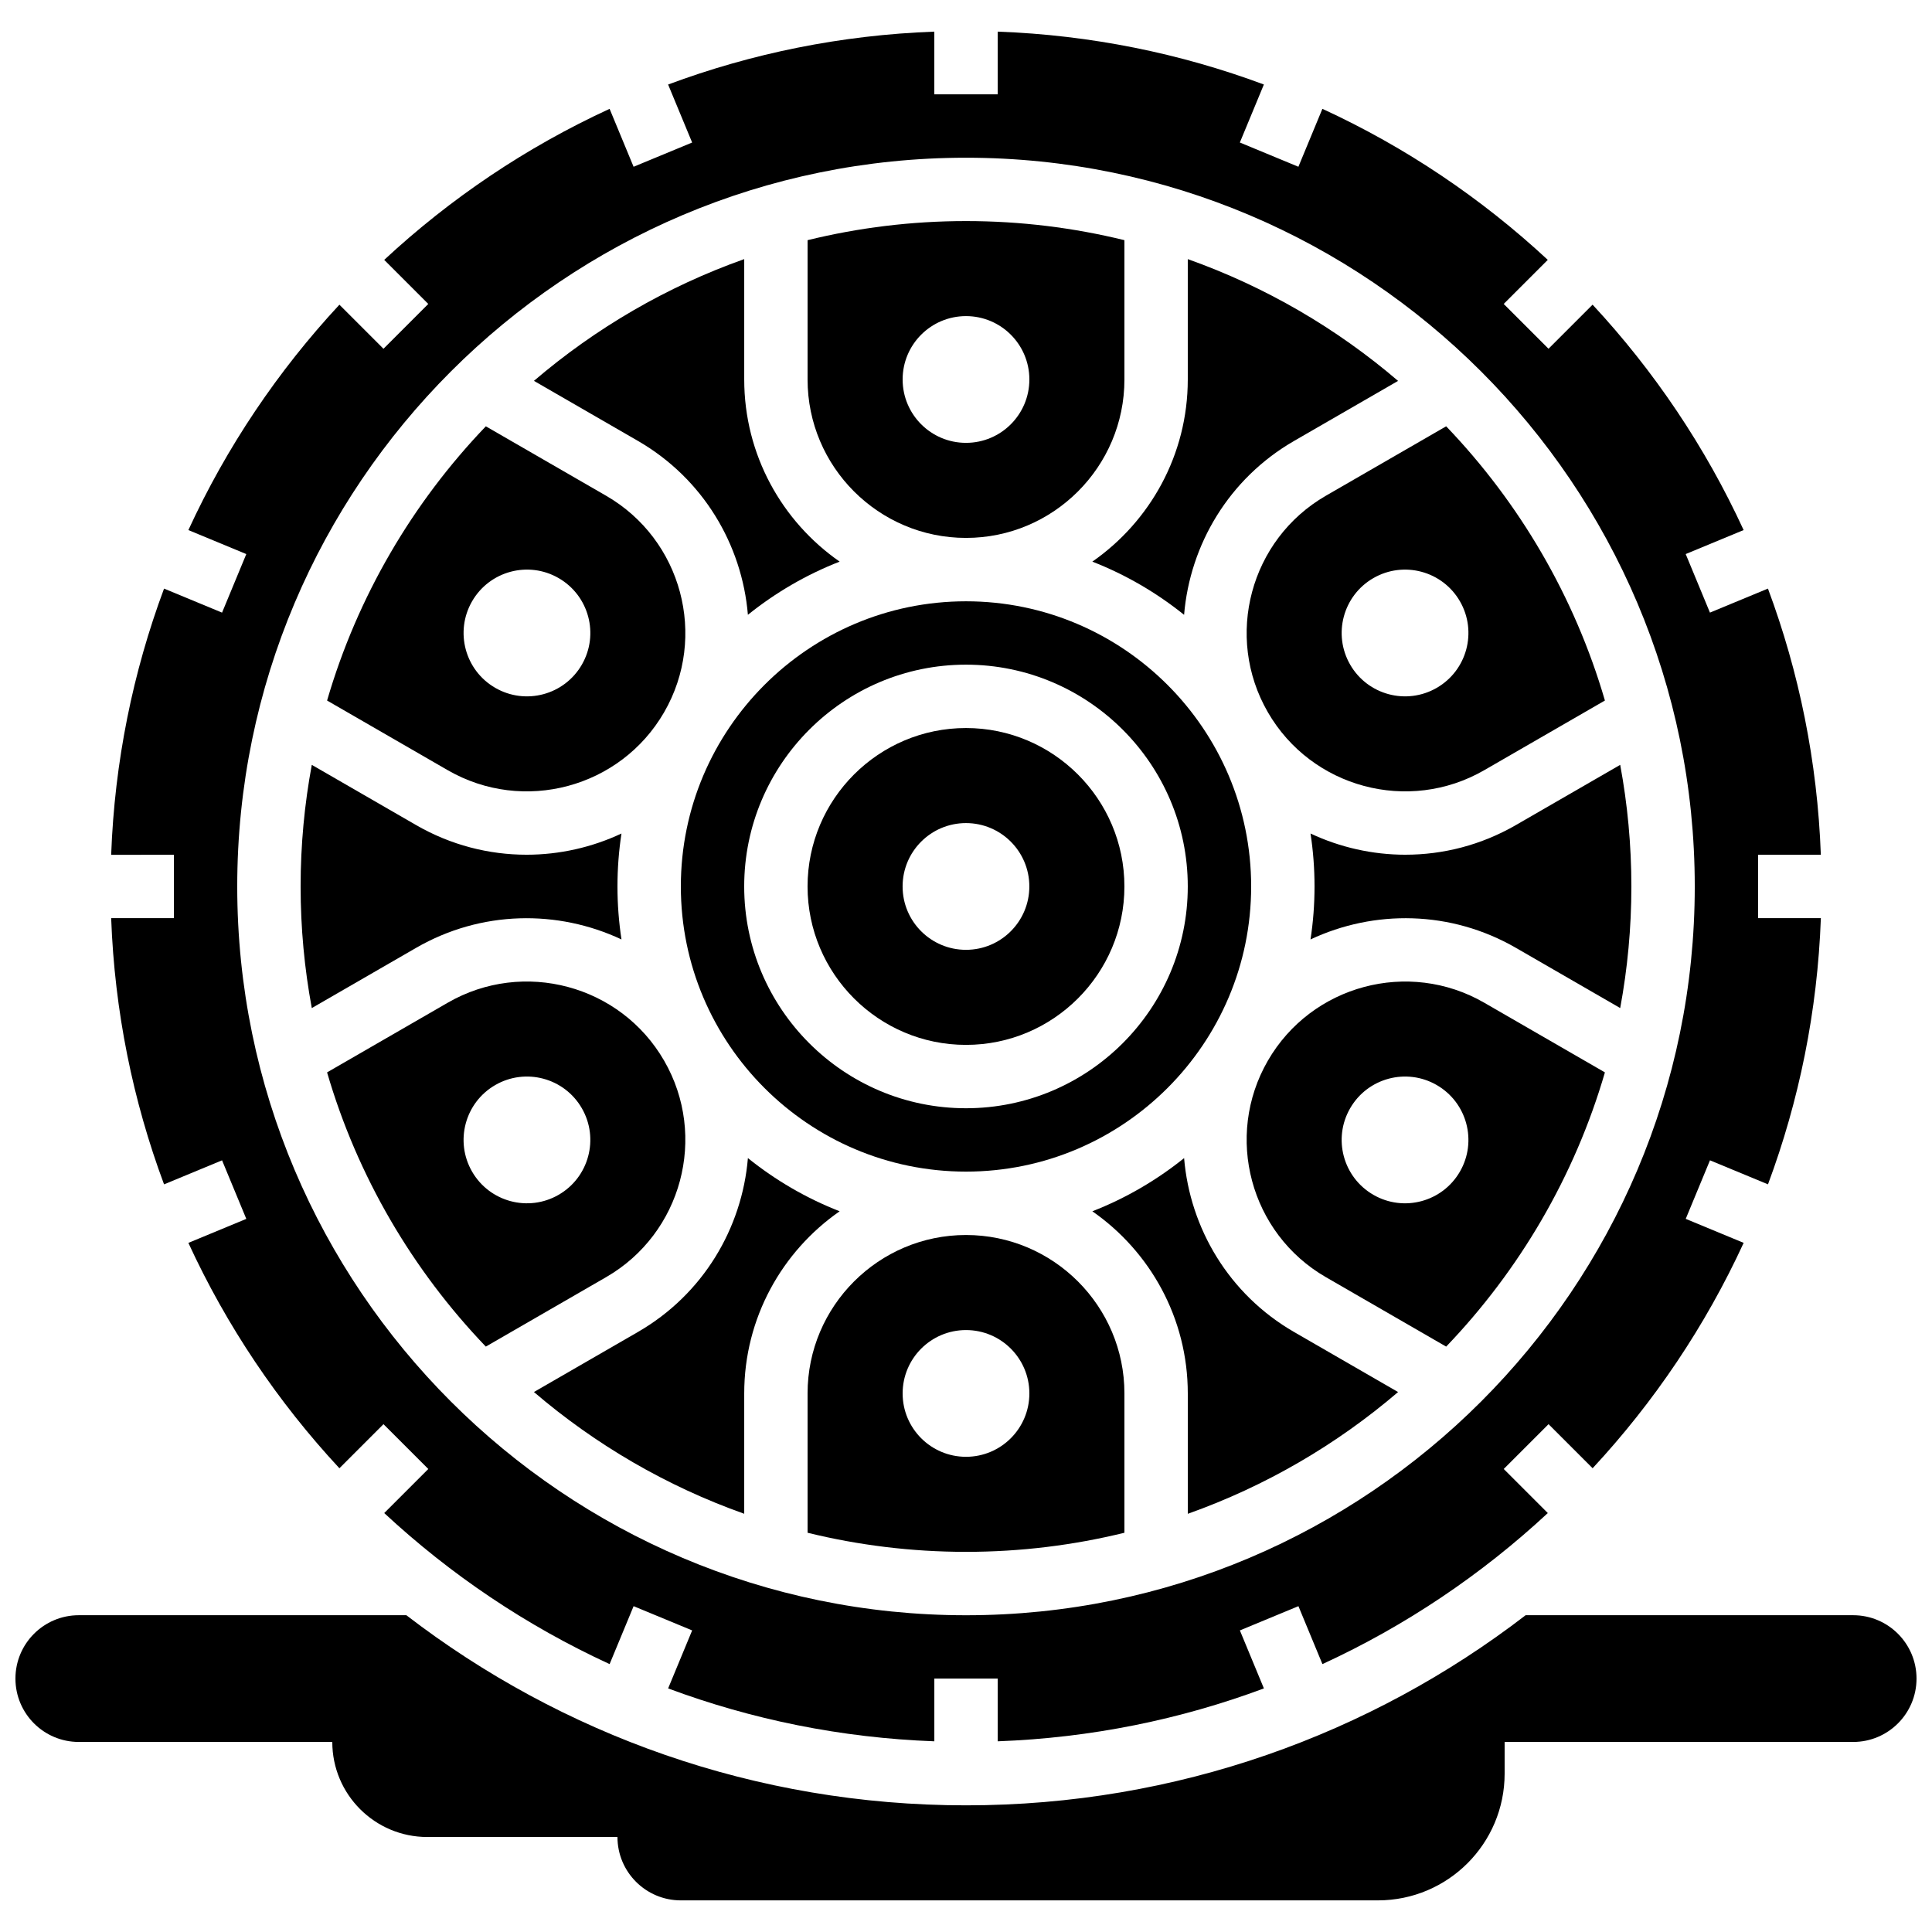 <?xml version="1.0" encoding="UTF-8"?>
<!-- Uploaded to: ICON Repo, www.iconrepo.com, Generator: ICON Repo Mixer Tools -->
<svg width="800px" height="800px" version="1.1" viewBox="144 144 512 512" xmlns="http://www.w3.org/2000/svg">
 <defs>
  <clipPath id="a">
   <path d="m148.09 572h503.81v76h-503.81z"/>
  </clipPath>
 </defs>
 <path d="m457.8 450.91c-7.285 5.859-15.469 10.641-24.316 14.094 15.27 10.629 25.293 28.297 25.293 48.27v31.898c20.594-7.305 39.441-18.328 55.73-32.266l-27.547-15.902c-17.316-10-27.609-27.535-29.16-46.094z"/>
 <path d="m479.99 425.1c-11.574 20.051-4.68 45.777 15.367 57.352l31.891 18.414c19.395-20.23 34.023-45.062 42.07-72.672l-31.977-18.461c-20.047-11.574-45.773-4.68-57.352 15.367zm50.902 29.391c-4.637 8.031-14.91 10.785-22.941 6.144-8.031-4.637-10.785-14.91-6.144-22.941 4.637-8.031 14.91-10.785 22.941-6.144 8.031 4.637 10.785 14.91 6.144 22.941z"/>
 <path d="m433.48 292.84c8.848 3.453 17.031 8.234 24.316 14.094 1.551-18.559 11.844-36.098 29.16-46.09l27.547-15.902c-16.289-13.941-35.137-24.965-55.73-32.27v31.898c0 19.973-10.023 37.641-25.293 48.27z"/>
 <path d="m479.99 332.74c11.574 20.051 37.301 26.941 57.352 15.367l31.977-18.461c-8.047-27.609-22.676-52.441-42.07-72.672l-31.891 18.41c-20.047 11.578-26.941 37.305-15.367 57.355zm27.965-35.535c8.031-4.637 18.305-1.887 22.941 6.144s1.887 18.305-6.144 22.941c-8.031 4.637-18.305 1.887-22.941-6.144-4.641-8.035-1.891-18.305 6.144-22.941z"/>
 <path d="m366.52 465c-8.848-3.453-17.031-8.234-24.316-14.094-1.551 18.559-11.844 36.098-29.16 46.09l-27.547 15.902c16.285 13.941 35.133 24.961 55.73 32.266v-31.898c0-19.973 10.02-37.641 25.293-48.266z"/>
 <path d="m441.98 378.92c0-23.148-18.836-41.984-41.984-41.984s-41.984 18.836-41.984 41.984 18.836 41.984 41.984 41.984 41.984-18.836 41.984-41.984zm-58.781 0c0-9.273 7.519-16.793 16.793-16.793 9.273 0 16.793 7.519 16.793 16.793s-7.519 16.793-16.793 16.793c-9.273 0-16.793-7.519-16.793-16.793z"/>
 <path d="m400 471.29c-23.148 0-41.984 18.836-41.984 41.984v36.922c13.461 3.301 27.52 5.062 41.984 5.062s28.523-1.762 41.984-5.062v-36.922c0-23.148-18.836-41.984-41.984-41.984zm0 58.777c-9.273 0-16.793-7.519-16.793-16.793 0-9.273 7.519-16.793 16.793-16.793s16.793 7.519 16.793 16.793c0 9.277-7.519 16.793-16.793 16.793z"/>
 <path d="m400 286.55c23.148 0 41.984-18.836 41.984-41.984v-36.918c-13.461-3.301-27.52-5.062-41.984-5.062s-28.523 1.762-41.984 5.062v36.918c0 23.148 18.832 41.984 41.984 41.984zm0-58.777c9.273 0 16.793 7.519 16.793 16.793 0 9.273-7.519 16.793-16.793 16.793s-16.793-7.519-16.793-16.793c-0.004-9.273 7.516-16.793 16.793-16.793z"/>
 <path d="m475.57 378.92c0-41.672-33.902-75.57-75.57-75.57-41.672 0-75.57 33.902-75.57 75.57 0 41.672 33.902 75.57 75.57 75.57s75.57-33.902 75.57-75.57zm-134.35 0c0-32.41 26.367-58.777 58.777-58.777s58.777 26.367 58.777 58.777-26.367 58.777-58.777 58.777-58.777-26.367-58.777-58.777z"/>
 <path d="m516.45 370.51c-8.699 0-17.301-1.938-25.148-5.621 0.699 4.578 1.062 9.262 1.062 14.031 0 4.773-0.363 9.461-1.066 14.039 16.836-7.91 37.145-7.754 54.438 2.234l27.633 15.953c1.938-10.453 2.961-21.223 2.961-32.227s-1.023-21.773-2.961-32.227l-27.633 15.953c-9.227 5.332-19.32 7.863-29.285 7.863z"/>
 <path d="m308.7 392.96c-0.699-4.578-1.066-9.266-1.066-14.039 0-4.769 0.363-9.453 1.062-14.031-7.848 3.684-16.449 5.621-25.148 5.621-9.965 0-20.055-2.531-29.289-7.863l-27.633-15.953c-1.938 10.453-2.961 21.223-2.961 32.23 0 11.004 1.023 21.773 2.961 32.227l27.633-15.953c17.297-9.992 37.602-10.145 54.441-2.238z"/>
 <path d="m173.46 387.32c0.906 24.719 5.777 48.441 14.016 70.547l15.371-6.367 6.426 15.516-15.352 6.359c10.141 22.035 23.711 42.168 40.027 59.73l11.68-11.684 11.875 11.875-11.68 11.68c17.559 16.316 37.695 29.887 59.73 40.027l6.359-15.352 15.516 6.426-6.367 15.371c22.102 8.234 45.824 13.109 70.547 14.016v-16.621h16.793v16.621c24.719-0.906 48.445-5.777 70.547-14.016l-6.367-15.371 15.516-6.426 6.359 15.352c22.035-10.141 42.168-23.711 59.73-40.027l-11.68-11.68 11.875-11.875 11.68 11.68c16.312-17.559 29.887-37.695 40.027-59.73l-15.352-6.359 6.426-15.516 15.371 6.367c8.234-22.102 13.109-45.824 14.016-70.547l-16.629 0.004v-16.793h16.621c-0.906-24.719-5.777-48.441-14.016-70.547l-15.371 6.367-6.426-15.516 15.352-6.359c-10.141-22.035-23.711-42.168-40.027-59.73l-11.68 11.68-11.875-11.875 11.68-11.68c-17.559-16.316-37.695-29.887-59.73-40.027l-6.359 15.352-15.516-6.426 6.367-15.371c-22.098-8.234-45.82-13.109-70.543-14.012v16.621h-16.793v-16.621c-24.719 0.906-48.445 5.777-70.547 14.016l6.367 15.371-15.516 6.426-6.359-15.352c-22.035 10.141-42.168 23.711-59.73 40.027l11.68 11.68-11.871 11.875-11.68-11.68c-16.312 17.559-29.887 37.695-40.027 59.73l15.352 6.359-6.426 15.516-15.371-6.367c-8.234 22.102-13.109 45.824-14.016 70.547l16.621-0.004v16.793zm226.54-201.52c106.49 0 193.13 86.637 193.13 193.13s-86.637 193.13-193.13 193.13-193.13-86.637-193.13-193.13 86.637-193.13 193.13-193.13z"/>
 <path d="m320.01 332.74c11.574-20.051 4.68-45.777-15.367-57.352l-31.891-18.41c-19.395 20.23-34.023 45.062-42.07 72.672l31.977 18.461c20.051 11.57 45.777 4.676 57.352-15.371zm-50.902-29.391c4.637-8.031 14.91-10.785 22.941-6.144 8.031 4.637 10.785 14.91 6.144 22.941-4.637 8.031-14.91 10.785-22.941 6.144-8.031-4.637-10.781-14.906-6.144-22.941z"/>
 <path d="m304.64 482.45c20.047-11.574 26.941-37.305 15.367-57.352-11.574-20.051-37.305-26.945-57.352-15.367l-31.977 18.461c8.047 27.609 22.676 52.441 42.07 72.672zm-35.535-27.961c-4.637-8.031-1.887-18.305 6.144-22.941s18.305-1.887 22.941 6.144c4.637 8.031 1.887 18.305-6.144 22.941-8.035 4.641-18.305 1.887-22.941-6.144z"/>
 <path d="m342.2 306.93c7.285-5.859 15.469-10.641 24.316-14.094-15.27-10.629-25.289-28.297-25.289-48.27v-31.898c-20.594 7.305-39.441 18.328-55.73 32.266l27.547 15.902c17.312 10 27.605 27.535 29.156 46.094z"/>
 <g clip-path="url(#a)">
  <path d="m635.11 572.05h-86.801c-41.07 31.586-92.492 50.383-148.31 50.383s-107.24-18.793-148.31-50.383h-86.805c-9.273 0-16.793 7.519-16.793 16.793 0 9.273 7.519 16.793 16.793 16.793h67.176c0 13.914 11.277 25.191 25.191 25.191h50.383c0 9.273 7.519 16.793 16.793 16.793h184.73c18.551 0 33.586-15.039 33.586-33.586v-8.398h92.363c9.273 0 16.793-7.519 16.793-16.793 0-9.273-7.516-16.793-16.793-16.793z"/>
 </g>
</svg>
